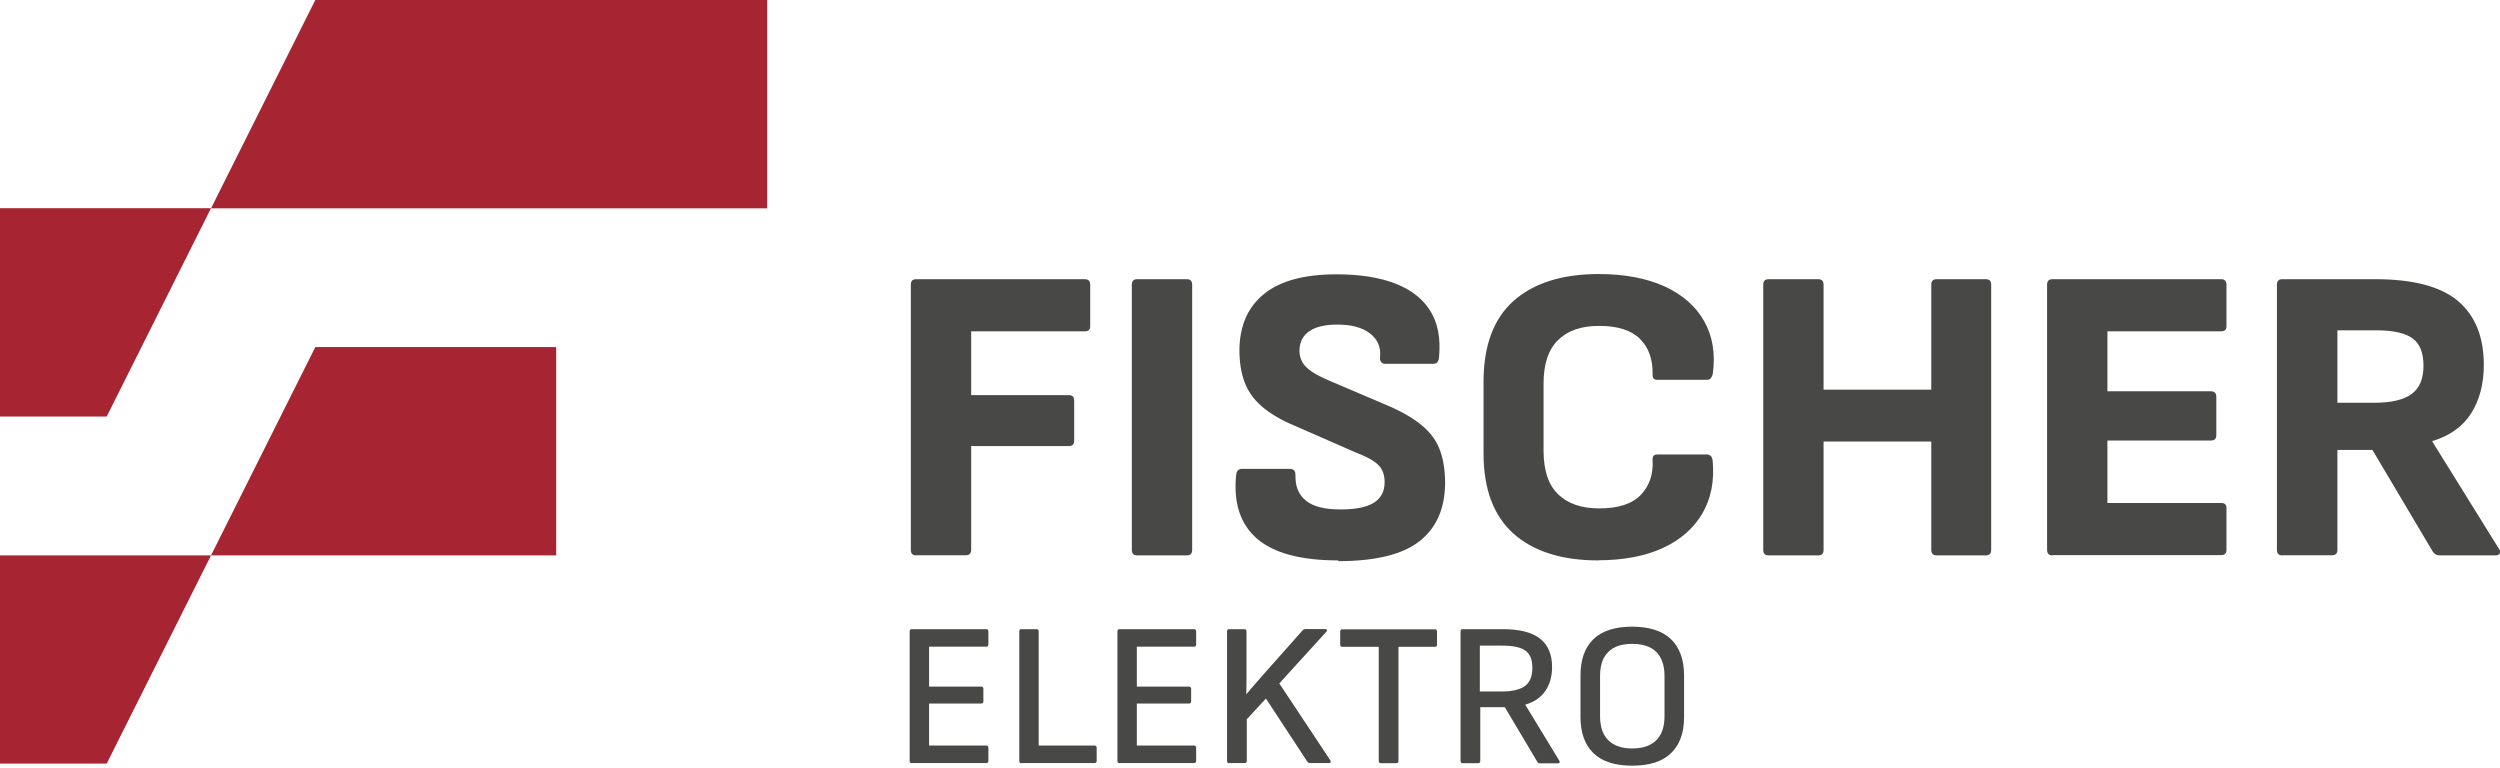 <svg width="241" height="74" viewBox="0 0 241 74" fill="none" xmlns="http://www.w3.org/2000/svg">
<g clip-path="url(#clip0_916_3937)">
<path d="M88.329 53.542C87.975 53.542 87.805 53.358 87.805 53.018V27.437C87.805 27.083 87.975 26.913 88.329 26.913H104.571C104.926 26.913 105.096 27.097 105.096 27.437V31.46C105.096 31.785 104.912 31.941 104.571 31.941H93.621V38.089H103.025C103.38 38.089 103.55 38.259 103.55 38.613V42.48C103.55 42.834 103.38 43.004 103.025 43.004H93.621V53.004C93.621 53.358 93.436 53.528 93.096 53.528H88.329V53.542Z" fill="#484847"/>
<path d="M109.634 53.542C109.28 53.542 109.109 53.358 109.109 53.018V27.437C109.109 27.083 109.28 26.913 109.634 26.913H114.4C114.755 26.913 114.925 27.097 114.925 27.437V53.018C114.925 53.372 114.741 53.542 114.4 53.542H109.634Z" fill="#484847"/>
<path d="M129.011 54.024C125.422 54.024 122.827 53.33 121.21 51.956C119.592 50.568 118.912 48.556 119.153 45.893C119.181 45.426 119.366 45.199 119.72 45.199H124.359C124.713 45.199 124.883 45.398 124.883 45.808C124.855 46.899 125.195 47.706 125.905 48.273C126.614 48.84 127.706 49.109 129.21 49.109C130.713 49.109 131.749 48.896 132.444 48.457C133.139 48.018 133.479 47.367 133.479 46.46C133.479 46.021 133.394 45.653 133.238 45.327C133.082 45.001 132.784 44.703 132.387 44.434C131.976 44.165 131.423 43.896 130.713 43.627L124.855 41.063C123.493 40.497 122.429 39.859 121.635 39.179C120.841 38.485 120.288 37.692 119.961 36.8C119.635 35.907 119.479 34.873 119.479 33.712C119.507 31.375 120.302 29.59 121.862 28.329C123.422 27.069 125.749 26.445 128.841 26.445C131.096 26.445 132.983 26.743 134.515 27.338C136.047 27.933 137.167 28.811 137.891 29.986C138.614 31.162 138.884 32.621 138.728 34.377C138.699 34.845 138.515 35.072 138.203 35.072H133.522C133.366 35.072 133.224 35.015 133.139 34.887C133.04 34.76 133.011 34.59 133.04 34.377C133.125 33.457 132.799 32.706 132.061 32.139C131.323 31.573 130.288 31.29 128.926 31.29C127.735 31.29 126.827 31.502 126.217 31.927C125.607 32.352 125.281 32.961 125.266 33.783C125.266 34.193 125.352 34.547 125.536 34.887C125.706 35.213 126.004 35.511 126.43 35.808C126.855 36.091 127.408 36.389 128.118 36.686L133.933 39.165C135.295 39.76 136.359 40.398 137.153 41.077C137.948 41.757 138.501 42.536 138.827 43.443C139.153 44.335 139.309 45.398 139.309 46.616C139.281 49.052 138.458 50.908 136.827 52.182C135.196 53.457 132.586 54.095 129.011 54.095V54.024Z" fill="#484847"/>
<path d="M154.09 54.024C150.558 54.024 147.835 53.16 145.905 51.446C143.976 49.718 143.012 47.14 143.012 43.698V36.828C143.012 33.329 143.976 30.723 145.92 28.995C147.863 27.281 150.601 26.417 154.118 26.417C156.587 26.417 158.686 26.814 160.431 27.593C162.161 28.386 163.452 29.491 164.275 30.95C165.097 32.395 165.381 34.094 165.112 36.049C165.083 36.191 165.027 36.318 164.941 36.431C164.856 36.545 164.743 36.615 164.573 36.615H159.764C159.438 36.615 159.296 36.446 159.31 36.091C159.338 34.661 158.941 33.514 158.104 32.678C157.267 31.842 155.962 31.417 154.175 31.417C152.388 31.417 151.14 31.87 150.203 32.777C149.267 33.684 148.799 35.086 148.799 36.984V43.443C148.799 45.341 149.267 46.743 150.203 47.65C151.14 48.556 152.459 49.01 154.175 49.01C156.019 49.01 157.353 48.571 158.189 47.692C159.012 46.814 159.395 45.695 159.31 44.335C159.282 43.981 159.438 43.811 159.764 43.811H164.53C164.856 43.811 165.041 43.995 165.097 44.378C165.282 46.333 164.956 48.032 164.119 49.477C163.282 50.922 162.005 52.041 160.289 52.834C158.572 53.613 156.501 54.01 154.062 54.01L154.09 54.024Z" fill="#484847"/>
<path d="M170.501 53.542C170.147 53.542 169.977 53.358 169.977 53.018V27.437C169.977 27.083 170.147 26.913 170.501 26.913H175.267C175.622 26.913 175.792 27.097 175.792 27.437V37.565H186.176V27.437C186.176 27.083 186.346 26.913 186.7 26.913H191.424C191.779 26.913 191.949 27.097 191.949 27.437V53.018C191.949 53.372 191.764 53.542 191.424 53.542H186.7C186.346 53.542 186.176 53.358 186.176 53.018V42.565H175.792V53.018C175.792 53.372 175.622 53.542 175.267 53.542H170.501Z" fill="#484847"/>
<path d="M197.865 53.542C197.51 53.542 197.34 53.358 197.34 53.018V27.437C197.34 27.083 197.51 26.913 197.865 26.913H214.106C214.461 26.913 214.631 27.097 214.631 27.437V31.46C214.631 31.785 214.461 31.941 214.106 31.941H203.156V37.72H213.128C213.482 37.72 213.652 37.904 213.652 38.245V41.984C213.652 42.31 213.468 42.465 213.128 42.465H203.156V48.486H214.106C214.461 48.486 214.631 48.641 214.631 48.967V52.99C214.631 53.344 214.461 53.514 214.106 53.514H197.865V53.542Z" fill="#484847"/>
<path d="M220.021 53.542C219.666 53.542 219.496 53.358 219.496 53.018V27.437C219.496 27.083 219.666 26.913 220.021 26.913H228.972C232.631 26.913 235.298 27.621 236.958 29.023C238.617 30.44 239.44 32.48 239.44 35.171C239.44 37.012 239.029 38.57 238.22 39.845C237.412 41.12 236.163 42.012 234.475 42.522V42.565L240.915 52.933C241.029 53.103 241.043 53.231 240.972 53.358C240.901 53.486 240.759 53.542 240.546 53.542H235.17C234.901 53.542 234.688 53.415 234.518 53.174L228.702 43.372H225.326V53.004C225.326 53.358 225.156 53.528 224.801 53.528H220.035L220.021 53.542ZM225.312 38.825H228.901C230.532 38.825 231.723 38.542 232.489 37.975C233.255 37.409 233.624 36.502 233.624 35.256C233.624 34.009 233.284 33.159 232.589 32.635C231.894 32.111 230.716 31.842 229.071 31.842H225.326V38.839L225.312 38.825Z" fill="#484847"/>
<path d="M73.958 20.085H20.34L30.397 0H73.958V20.085Z" fill="#A72532"/>
<path d="M10.284 40.157H0V20.071H20.341L10.284 40.157Z" fill="#A72532"/>
<path d="M53.617 53.542H20.34L30.397 33.457H53.617V53.542Z" fill="#A72532"/>
<path d="M10.284 73.614H0V53.542H20.341L10.284 73.614Z" fill="#A72532"/>
<path d="M87.89 73.571C87.762 73.571 87.691 73.5 87.691 73.359V60.865C87.691 60.724 87.762 60.653 87.89 60.653H95.082C95.209 60.653 95.28 60.724 95.28 60.865V62.126C95.28 62.268 95.209 62.339 95.082 62.339H89.564V66.191H94.599C94.727 66.191 94.798 66.262 94.798 66.404V67.608C94.798 67.749 94.727 67.82 94.599 67.82H89.564V71.871H95.082C95.209 71.871 95.28 71.942 95.28 72.084V73.344C95.28 73.486 95.209 73.557 95.082 73.557H87.89V73.571Z" fill="#484847"/>
<path d="M98.456 73.571C98.329 73.571 98.258 73.5 98.258 73.359V60.865C98.258 60.724 98.329 60.653 98.456 60.653H99.932C100.059 60.653 100.13 60.724 100.13 60.865V71.871H105.506C105.648 71.871 105.719 71.942 105.719 72.084V73.344C105.719 73.486 105.648 73.557 105.506 73.557H98.456V73.571Z" fill="#484847"/>
<path d="M107.917 73.571C107.79 73.571 107.719 73.5 107.719 73.359V60.865C107.719 60.724 107.79 60.653 107.917 60.653H115.109C115.237 60.653 115.308 60.724 115.308 60.865V62.126C115.308 62.268 115.237 62.339 115.109 62.339H109.591V66.191H114.627C114.754 66.191 114.825 66.262 114.825 66.404V67.608C114.825 67.749 114.754 67.82 114.627 67.82H109.591V71.871H115.109C115.237 71.871 115.308 71.942 115.308 72.084V73.344C115.308 73.486 115.237 73.557 115.109 73.557H107.917V73.571Z" fill="#484847"/>
<path d="M118.488 73.571C118.36 73.571 118.289 73.5 118.289 73.359V60.865C118.289 60.724 118.36 60.653 118.488 60.653H119.963C120.091 60.653 120.161 60.724 120.161 60.865V65.724C120.161 66.12 120.161 66.517 120.147 66.914H120.161C120.445 66.559 120.743 66.22 121.041 65.88C121.339 65.54 121.637 65.2 121.935 64.86L125.594 60.738C125.594 60.738 125.722 60.639 125.835 60.639H127.736C127.821 60.639 127.864 60.667 127.906 60.709C127.935 60.752 127.921 60.823 127.864 60.894L123.325 65.88L128.247 73.302C128.289 73.387 128.289 73.444 128.275 73.486C128.261 73.528 128.204 73.557 128.133 73.557H126.261C126.162 73.557 126.091 73.514 126.02 73.415L122.034 67.339L120.19 69.336V73.344C120.19 73.486 120.119 73.557 119.991 73.557H118.516L118.488 73.571Z" fill="#484847"/>
<path d="M133.125 73.571C132.983 73.571 132.912 73.5 132.912 73.359V62.353H129.394C129.266 62.353 129.195 62.282 129.195 62.14V60.88C129.195 60.738 129.266 60.667 129.394 60.667H138.33C138.458 60.667 138.529 60.738 138.529 60.88V62.14C138.529 62.282 138.458 62.353 138.33 62.353H134.812V73.359C134.812 73.5 134.742 73.571 134.6 73.571H133.139H133.125Z" fill="#484847"/>
<path d="M140.995 73.571C140.868 73.571 140.797 73.5 140.797 73.359V60.865C140.797 60.724 140.868 60.653 140.995 60.653H144.91C146.513 60.653 147.705 60.965 148.471 61.574C149.237 62.183 149.62 63.089 149.62 64.293C149.62 65.228 149.393 66.007 148.953 66.63C148.513 67.254 147.875 67.693 147.052 67.919V67.962L150.315 73.33C150.372 73.415 150.372 73.472 150.343 73.514C150.315 73.557 150.258 73.585 150.173 73.585H148.457C148.343 73.585 148.258 73.543 148.201 73.444L145.066 68.174H142.698V73.359C142.698 73.5 142.627 73.571 142.499 73.571H141.024H140.995ZM142.669 66.659H144.74C145.79 66.659 146.556 66.475 147.024 66.12C147.492 65.752 147.719 65.186 147.719 64.392C147.719 63.599 147.506 63.061 147.067 62.735C146.627 62.409 145.889 62.239 144.854 62.239H142.655V66.659H142.669Z" fill="#484847"/>
<path d="M157.338 73.812C155.664 73.812 154.416 73.401 153.593 72.594C152.771 71.772 152.359 70.625 152.359 69.123V65.115C152.359 63.599 152.771 62.438 153.593 61.63C154.416 60.823 155.664 60.412 157.338 60.412C159.012 60.412 160.26 60.823 161.097 61.63C161.92 62.438 162.345 63.599 162.345 65.115V69.123C162.345 70.625 161.934 71.786 161.097 72.594C160.26 73.415 159.012 73.812 157.338 73.812ZM157.338 72.154C158.36 72.154 159.14 71.885 159.665 71.361C160.189 70.837 160.459 70.072 160.459 69.052V65.171C160.459 64.151 160.189 63.373 159.665 62.848C159.14 62.324 158.36 62.069 157.338 62.069C156.317 62.069 155.565 62.324 155.04 62.848C154.501 63.373 154.246 64.137 154.246 65.171V69.052C154.246 70.072 154.515 70.837 155.04 71.361C155.579 71.885 156.345 72.154 157.338 72.154Z" fill="#484847"/>
</g>
<defs>
<clipPath id="clip0_916_3937">
<rect width="241" height="73.812" fill="white"/>
</clipPath>
</defs>
</svg>
